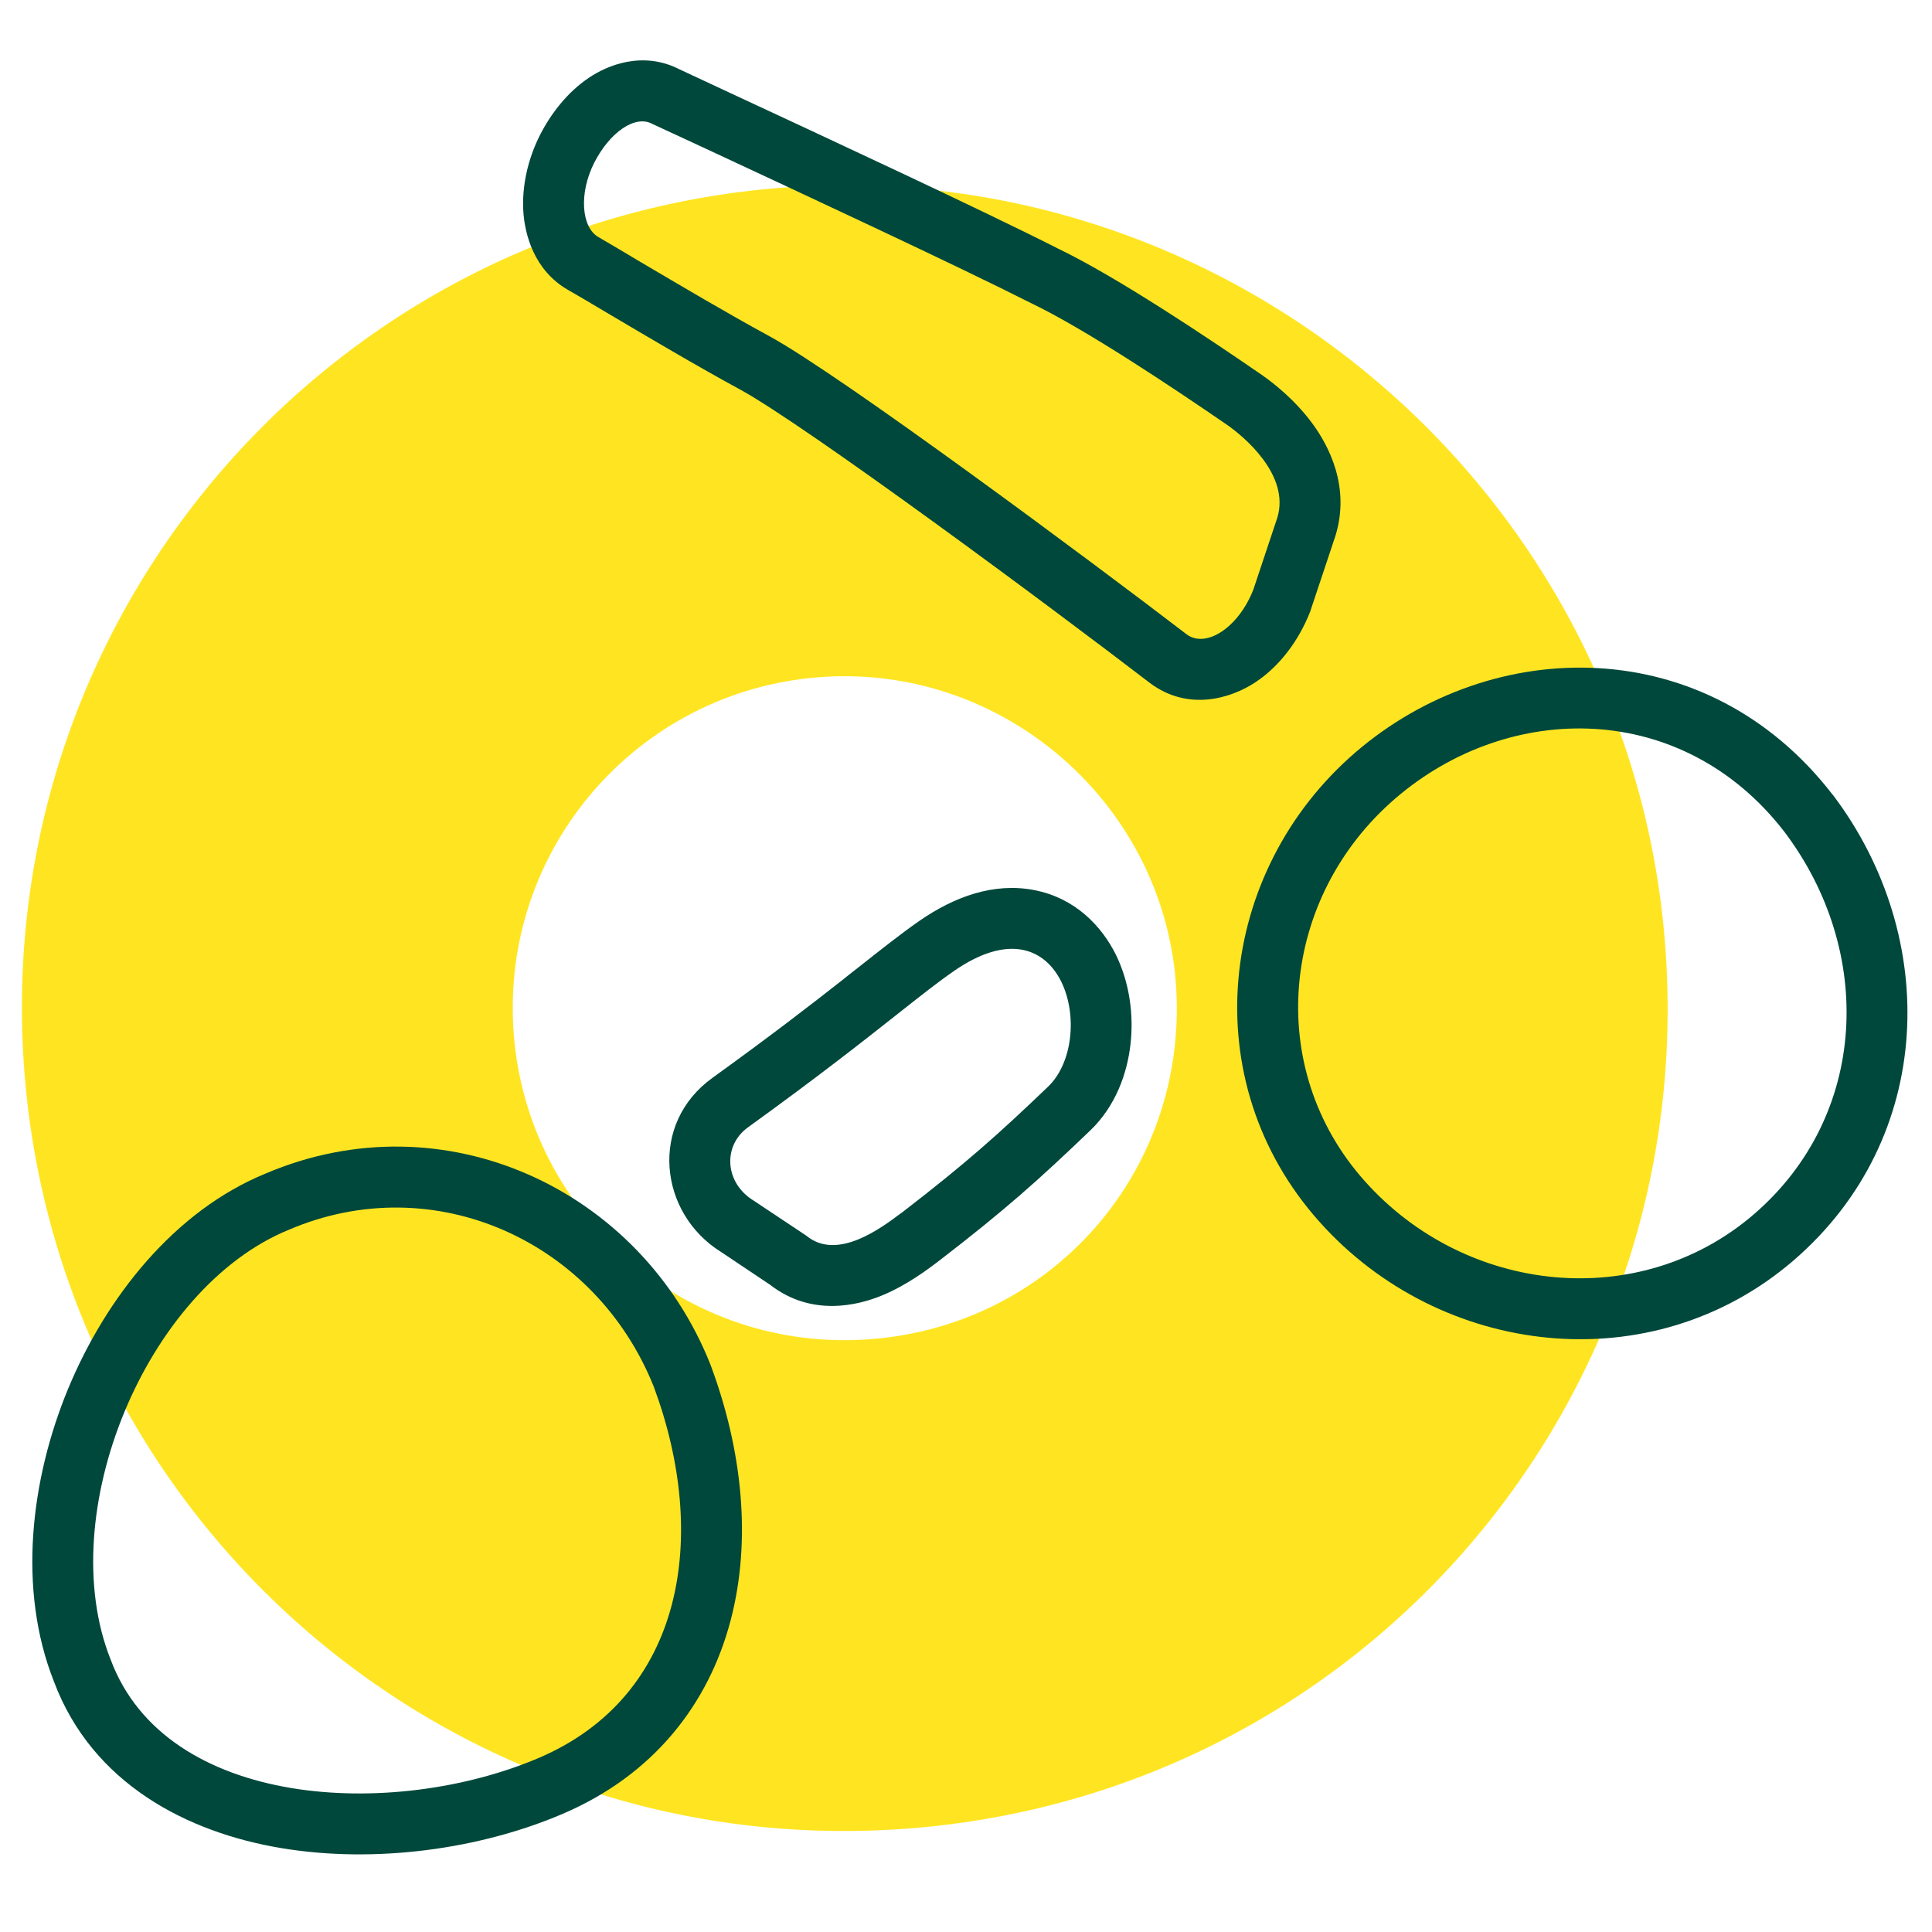<svg width="16" height="16" viewBox="0 0 16 16" fill="none" xmlns="http://www.w3.org/2000/svg">
<g clip-path="url(#clip0_517_2238)">
<path fill-rule="evenodd" clip-rule="evenodd" d="M6.852 5.604C5.336 5.683 4.171 6.972 4.25 8.493C4.33 10.009 5.619 11.175 7.14 11.095C8.671 11.015 9.822 9.736 9.742 8.205C9.663 6.699 8.359 5.525 6.852 5.604ZM0.191 8.706C-0.007 4.933 2.891 1.741 6.64 1.544C10.388 1.348 13.605 4.244 13.801 7.993C13.999 11.765 11.125 14.957 7.353 15.154C3.58 15.352 0.388 12.455 0.191 8.706Z" fill="#FFE521"/>
<path fill-rule="evenodd" clip-rule="evenodd" d="M7.472 10.04C7.468 10.043 7.464 10.046 7.459 10.049C7.296 10.171 6.932 10.445 6.677 10.233L6.243 9.944C5.999 9.796 5.984 9.486 6.196 9.335C6.78 8.913 7.153 8.619 7.43 8.4C7.619 8.251 7.762 8.137 7.898 8.043C8.82 7.401 9.094 8.603 8.679 9C8.264 9.397 8.005 9.629 7.472 10.04ZM5.902 8.925C5.372 9.305 5.457 10.048 5.971 10.368L6.379 10.641C6.72 10.905 7.101 10.813 7.308 10.727C7.508 10.644 7.682 10.513 7.759 10.455C7.764 10.451 7.769 10.447 7.774 10.443L7.777 10.441L7.78 10.439C8.33 10.015 8.602 9.771 9.027 9.364C9.24 9.161 9.335 8.888 9.362 8.65C9.39 8.409 9.356 8.143 9.243 7.91C9.126 7.672 8.905 7.436 8.563 7.371C8.231 7.307 7.903 7.425 7.61 7.629C7.461 7.733 7.302 7.859 7.112 8.009C7.069 8.042 7.025 8.077 6.979 8.114C6.722 8.316 6.386 8.576 5.902 8.925Z" fill="#00483B"/>
<path fill-rule="evenodd" clip-rule="evenodd" d="M10.854 5.054L10.85 5.066C10.756 5.305 10.598 5.518 10.394 5.652C10.201 5.779 9.845 5.897 9.524 5.657L9.522 5.655L9.52 5.654C9.124 5.35 8.415 4.818 7.731 4.322C7.035 3.817 6.402 3.376 6.135 3.229C5.777 3.035 5.359 2.787 5.029 2.592C4.907 2.519 4.797 2.454 4.706 2.402C4.42 2.239 4.346 1.937 4.334 1.752C4.321 1.542 4.371 1.319 4.471 1.12C4.564 0.937 4.701 0.763 4.874 0.646C5.032 0.538 5.326 0.419 5.629 0.575C5.737 0.626 5.875 0.69 6.032 0.763C6.828 1.133 8.128 1.737 8.765 2.06C9.249 2.293 10.005 2.798 10.456 3.109L10.458 3.11L10.46 3.112C10.544 3.171 10.722 3.309 10.867 3.505C11.007 3.695 11.183 4.034 11.06 4.436L11.058 4.442L10.854 5.054ZM8.542 2.512C7.916 2.195 6.623 1.594 5.825 1.222C5.66 1.146 5.516 1.079 5.404 1.027C5.261 0.947 5.049 1.096 4.921 1.348C4.793 1.6 4.814 1.884 4.957 1.964C5.054 2.02 5.169 2.089 5.295 2.164C5.624 2.358 6.027 2.597 6.377 2.787C6.977 3.117 9.027 4.64 9.827 5.253C9.985 5.372 10.256 5.2 10.38 4.882L10.578 4.288C10.687 3.931 10.293 3.611 10.17 3.524C9.71 3.207 8.983 2.723 8.542 2.512Z" fill="#00483B"/>
<path fill-rule="evenodd" clip-rule="evenodd" d="M5.885 11.305L5.887 11.31C6.144 12.001 6.228 12.748 6.05 13.422C5.868 14.112 5.414 14.699 4.661 15.021C3.975 15.315 3.106 15.435 2.328 15.305C1.555 15.176 0.764 14.774 0.446 13.924C0.145 13.163 0.252 12.255 0.565 11.499C0.878 10.745 1.444 10.028 2.199 9.719C3.679 9.088 5.305 9.849 5.883 11.299L5.885 11.305ZM2.393 10.184C1.21 10.666 0.436 12.537 0.916 13.743C1.376 14.981 3.259 15.072 4.463 14.558C5.667 14.043 5.874 12.724 5.415 11.486C4.934 10.28 3.597 9.669 2.393 10.184Z" fill="#00483B"/>
<path fill-rule="evenodd" clip-rule="evenodd" d="M15.178 6.582L15.18 6.584C16.068 7.759 16.029 9.425 14.854 10.438C13.68 11.449 11.93 11.243 10.926 10.117C9.887 8.954 10.079 7.219 11.225 6.231C12.361 5.253 14.135 5.232 15.176 6.58L15.178 6.582ZM11.302 9.781C12.139 10.72 13.577 10.872 14.525 10.056C15.472 9.24 15.527 7.88 14.777 6.888C13.937 5.8 12.502 5.797 11.555 6.613C10.607 7.43 10.464 8.843 11.302 9.781Z" fill="#00483B"/>
</g>
<defs>
<clipPath id="clip0_517_2238">
<rect width="16" height="14.857" fill="white" transform="translate(0 0.5)"/>
</clipPath>
</defs>
</svg>
